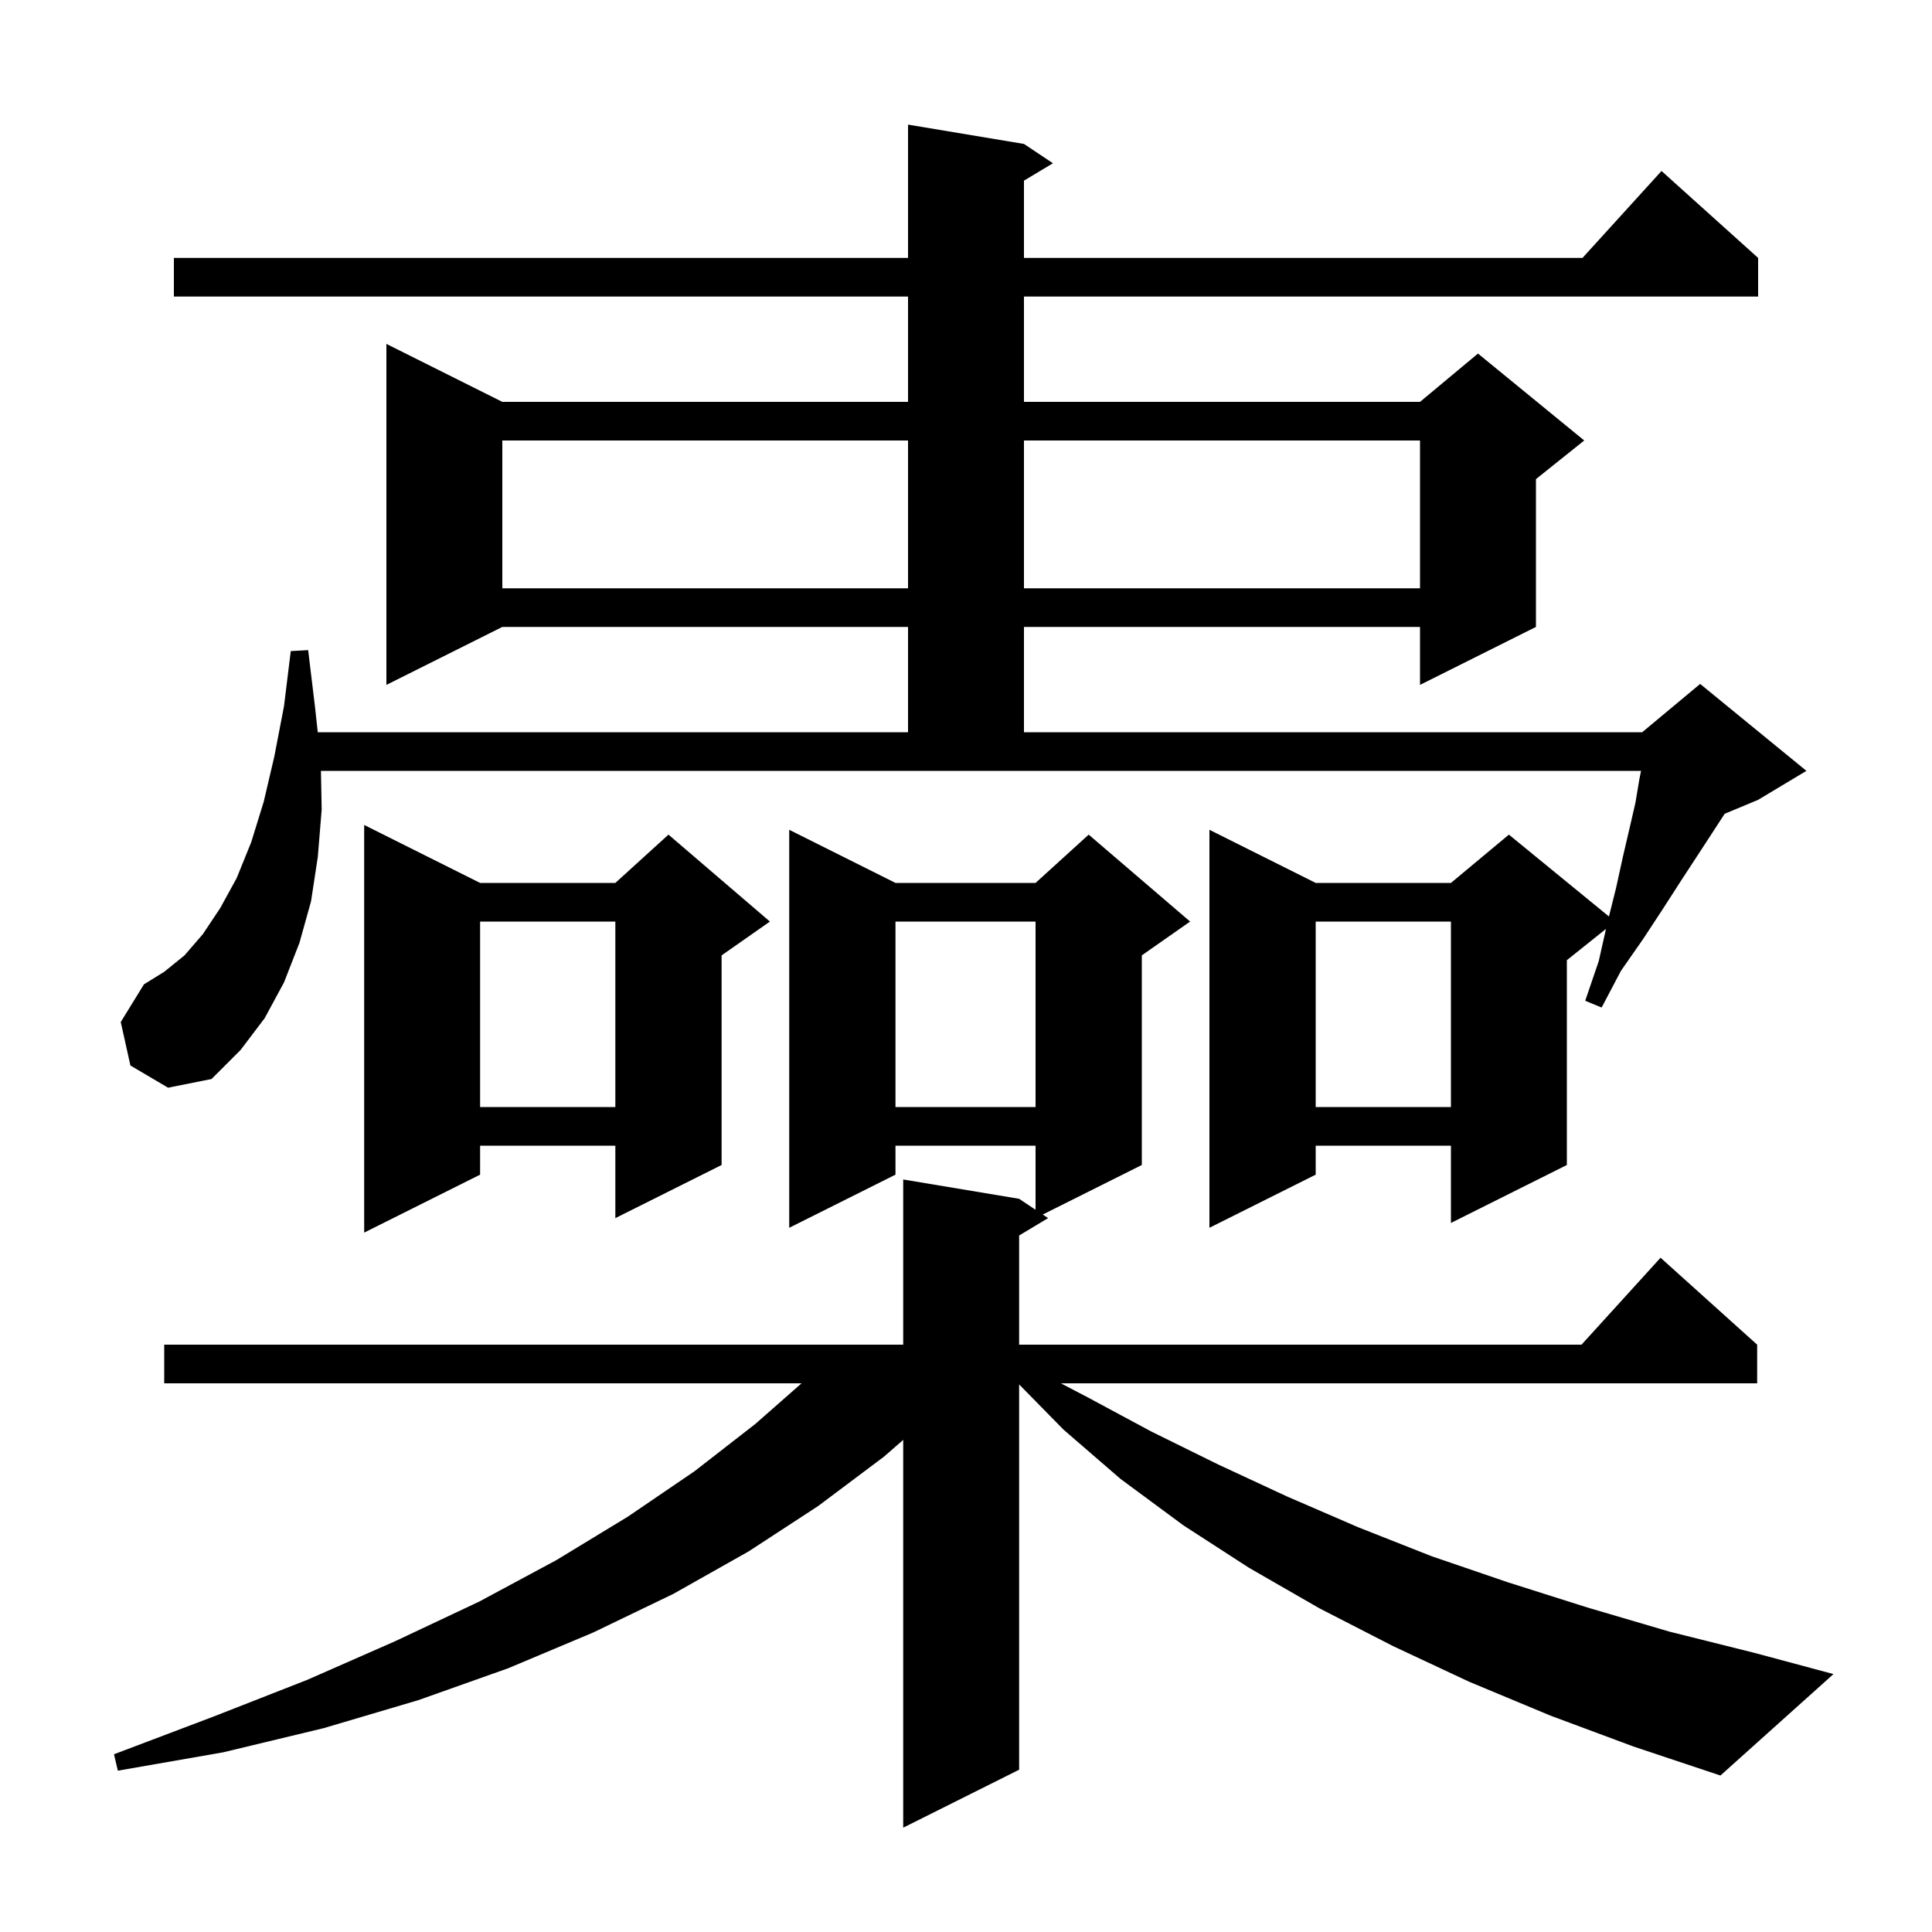 <svg xmlns="http://www.w3.org/2000/svg" xmlns:xlink="http://www.w3.org/1999/xlink" version="1.1" baseProfile="full" viewBox="0 0 200 200" width="200" height="200"><g fill="currentColor"><path d="M 160.5 177.6 L 152.1 174.1 L 144.2 170.4 L 136.6 166.5 L 129.3 162.3 L 122.5 157.9 L 116.0 153.1 L 110.1 148.0 L 105.5 143.315 L 105.5 183.2 L 93.5 189.2 L 93.5 149.058 L 91.5 150.8 L 84.7 155.9 L 77.5 160.6 L 69.7 165.0 L 61.4 169.0 L 52.6 172.7 L 43.3 176.0 L 33.5 178.9 L 23.1 181.4 L 12.2 183.3 L 11.8 181.6 L 22.1 177.7 L 31.8 173.9 L 40.9 169.9 L 49.6 165.8 L 57.6 161.5 L 65.0 157.0 L 71.9 152.3 L 78.2 147.4 L 82.976 143.2 L 17.0 143.2 L 17.0 139.2 L 93.5 139.2 L 93.5 122.1 L 105.5 124.1 L 107.2 125.233 L 107.2 118.6 L 92.7 118.6 L 92.7 121.6 L 81.7 127.1 L 81.7 85.9 L 92.7 91.4 L 107.2 91.4 L 112.7 86.4 L 123.2 95.4 L 118.2 98.9 L 118.2 120.6 L 107.943 125.729 L 108.5 126.1 L 105.5 127.9 L 105.5 139.2 L 163.718 139.2 L 171.9 130.2 L 181.9 139.2 L 181.9 143.2 L 109.82 143.2 L 112.5 144.6 L 119.2 148.2 L 126.1 151.6 L 133.2 154.9 L 140.6 158.1 L 148.2 161.1 L 156.1 163.8 L 164.3 166.4 L 172.8 168.9 L 181.6 171.1 L 189.8 173.3 L 178.1 183.8 L 169.1 180.8 Z M 49.7 91.4 L 63.7 91.4 L 69.2 86.4 L 79.7 95.4 L 74.7 98.9 L 74.7 120.6 L 63.7 126.1 L 63.7 118.6 L 49.7 118.6 L 49.7 121.6 L 37.7 127.6 L 37.7 85.4 Z M 33.3 83.8 L 32.9 88.7 L 32.2 93.3 L 31.0 97.6 L 29.4 101.7 L 27.4 105.4 L 24.9 108.7 L 21.9 111.7 L 17.4 112.6 L 13.5 110.3 L 12.5 105.8 L 14.9 101.9 L 17.0 100.6 L 19.1 98.9 L 21.0 96.7 L 22.8 94.0 L 24.5 90.9 L 26.0 87.2 L 27.3 83.0 L 28.4 78.3 L 29.4 73.1 L 30.1 67.4 L 31.9 67.3 L 32.6 73.1 L 32.895 75.8 L 94.0 75.8 L 94.0 64.9 L 52.0 64.9 L 40.0 70.9 L 40.0 35.6 L 52.0 41.6 L 94.0 41.6 L 94.0 30.7 L 18.0 30.7 L 18.0 26.7 L 94.0 26.7 L 94.0 12.9 L 106.0 14.9 L 109.0 16.9 L 106.0 18.7 L 106.0 26.7 L 163.818 26.7 L 172.0 17.7 L 182.0 26.7 L 182.0 30.7 L 106.0 30.7 L 106.0 41.6 L 147.0 41.6 L 153.0 36.6 L 164.0 45.6 L 159.0 49.6 L 159.0 64.9 L 147.0 70.9 L 147.0 64.9 L 106.0 64.9 L 106.0 75.8 L 170.0 75.8 L 176.0 70.8 L 187.0 79.8 L 182.0 82.8 L 178.538 84.242 L 178.5 84.3 L 177.2 86.3 L 175.7 88.6 L 174.0 91.2 L 172.2 94.0 L 170.1 97.2 L 167.8 100.5 L 165.8 104.3 L 164.1 103.6 L 165.5 99.5 L 166.252 96.159 L 162.2 99.4 L 162.2 120.6 L 150.2 126.6 L 150.2 118.6 L 136.2 118.6 L 136.2 121.6 L 125.2 127.1 L 125.2 85.9 L 136.2 91.4 L 150.2 91.4 L 156.2 86.4 L 166.557 94.874 L 167.3 91.9 L 168.0 88.7 L 168.7 85.7 L 169.3 83.1 L 169.7 80.7 L 169.88 79.8 L 33.223 79.8 Z M 136.2 95.4 L 136.2 114.6 L 150.2 114.6 L 150.2 95.4 Z M 92.7 95.4 L 92.7 114.6 L 107.2 114.6 L 107.2 95.4 Z M 49.7 95.4 L 49.7 114.6 L 63.7 114.6 L 63.7 95.4 Z M 52.0 45.6 L 52.0 60.9 L 94.0 60.9 L 94.0 45.6 Z M 106.0 45.6 L 106.0 60.9 L 147.0 60.9 L 147.0 45.6 Z "/></g></svg>
